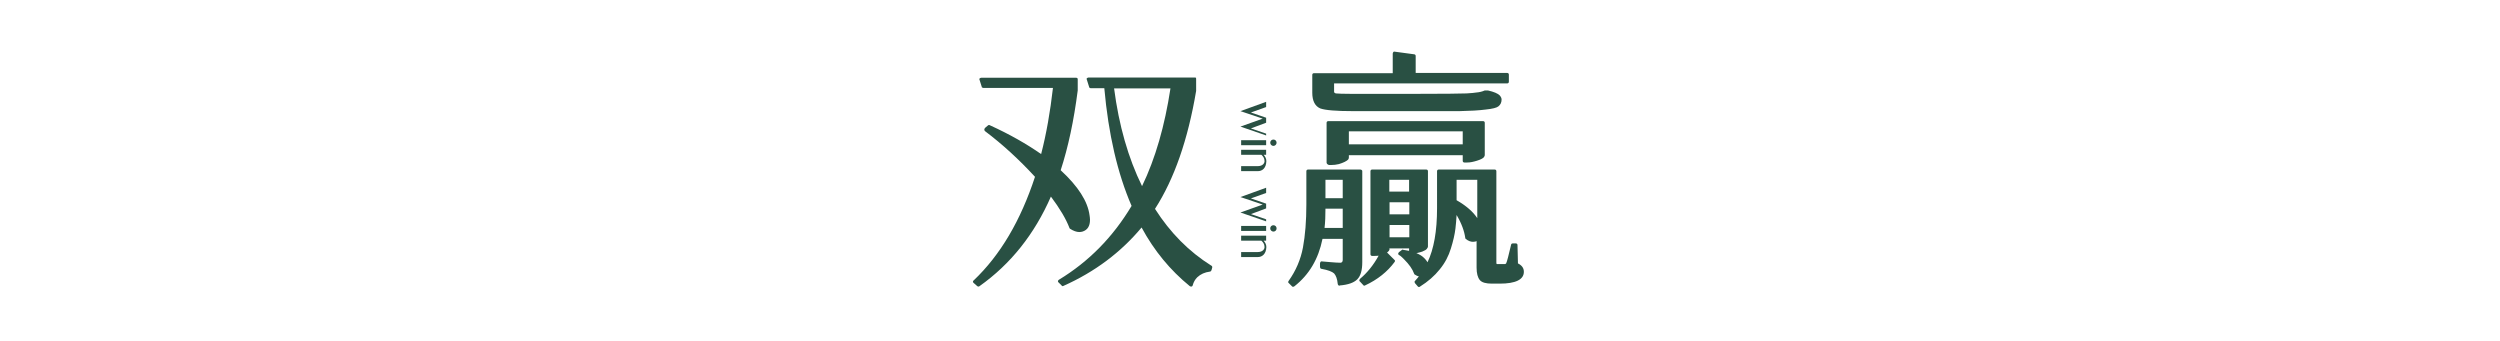 <?xml version="1.0" encoding="utf-8"?>
<!-- Generator: Adobe Illustrator 24.1.1, SVG Export Plug-In . SVG Version: 6.00 Build 0)  -->
<svg version="1.1" id="圖層_1" xmlns="http://www.w3.org/2000/svg" xmlns:xlink="http://www.w3.org/1999/xlink" x="0px" y="0px"
	 viewBox="0 0 1100 150" style="enable-background:new 0 0 1100 150;" xml:space="preserve">
<style type="text/css">
	.st0{fill:#295043;}
</style>
<g>
	<g>
		<g>
			<path class="st0" d="M474.2,34.9v4.8v0.1c-1.7,13.3-4.2,25-7.5,35.1c7.7,7.1,11.9,13.7,12.7,19.8c0.1,0.7,0.2,1.3,0.2,2
				c0,2.8-1.1,4.5-3.3,5.2c-0.4,0.1-0.9,0.2-1.4,0.2c-1.2,0-2.6-0.5-4-1.4c-0.1-0.1-0.3-0.2-0.3-0.3c-1.5-4-4.3-8.7-8.2-13.9
				c-7.2,16.5-17.7,29.7-31.4,39.4c-0.1,0.1-0.3,0.2-0.5,0.2s-0.3-0.1-0.5-0.2c-1-0.9-1.6-1.4-1.7-1.5s-0.2-0.3-0.2-0.5
				s0.1-0.4,0.3-0.5c11.8-11.2,20.7-26.4,27-45.6c-7-7.6-14.3-14.3-22-20.1c-0.2-0.2-0.3-0.4-0.3-0.7c0-0.2,0.1-0.4,0.3-0.7l1.3-1.1
				c0.1-0.1,0.3-0.2,0.4-0.2s0.3,0,0.4,0.1c8.8,4,16.3,8.3,22.6,12.7c2.3-8.9,4-18.6,5.2-29.1h-30.6c-0.2,0-0.4-0.1-0.5-0.2
				c-0.2,0-0.2-0.1-0.2-0.2c-0.7-2.2-1.1-3.4-1.1-3.5s0.1-0.3,0.3-0.4c0.2-0.1,0.4-0.2,0.6-0.2h41.7c0.2,0,0.4,0.1,0.5,0.2
				C474.2,34.5,474.2,34.6,474.2,34.9z M526.3,34.9V40l0,0c-3.6,21.4-9.6,38.7-18.1,51.9c6.7,10.5,14.9,18.8,24.8,25
				c0.3,0.1,0.4,0.4,0.4,0.7c0,0.1-0.1,0.3-0.2,0.8s-0.3,0.8-0.4,0.9c-0.1,0.1-0.3,0.2-0.4,0.2c-2.3,0.3-4.1,1.1-5.6,2.5
				c-1,1-1.6,2.1-2,3.5c0,0.1-0.1,0.3-0.2,0.4c-0.1,0.1-0.3,0.2-0.5,0.2s-0.4-0.1-0.6-0.2c-8.6-7-15.7-15.6-21.2-25.8
				c-9.1,10.9-20.5,19.5-34.4,25.7c-0.1,0.1-0.3,0.1-0.4,0.1s-0.3-0.1-0.4-0.3l-1.3-1.3c-0.2-0.1-0.3-0.3-0.3-0.5
				c0-0.3,0.1-0.5,0.4-0.7c13.2-8,23.8-18.8,32-32.5c-6.2-14.3-10.2-31.6-12-51.8h-6c-0.2,0-0.4-0.1-0.5-0.2s-0.2-0.2-0.2-0.4
				c-0.7-2.2-1.1-3.4-1.1-3.5s0.1-0.3,0.3-0.4c0.2-0.1,0.4-0.2,0.6-0.2h46.8c0.2,0,0.4,0.1,0.5,0.2
				C526.2,34.5,526.3,34.6,526.3,34.9z M502.5,81.9c5.9-12.2,10-26.6,12.5-43h-24.8C492.3,55.1,496.4,69.5,502.5,81.9z"/>
			<path class="st0" d="M599.4,75.3v40c0,3.6-0.7,6.1-2.2,7.6s-4,2.4-7.7,2.7c-0.1,0.1-0.2,0.1-0.3,0.1s-0.2-0.1-0.4-0.3
				c-0.1-0.2-0.2-0.3-0.2-0.5c-0.2-2.2-0.8-3.7-1.6-4.6c-0.9-0.8-2.7-1.5-5.5-2c-0.4,0-0.6-0.3-0.7-0.8v-1.6c0-0.2,0.1-0.4,0.2-0.6
				s0.3-0.3,0.4-0.3c0.1,0,1.3,0.1,3.5,0.3c2.2,0.2,3.9,0.3,4.9,0.3c0.3,0,0.5-0.1,0.7-0.3c0.2-0.2,0.3-0.5,0.3-0.9v-9.3h-8.9
				c-1.8,8.9-5.9,15.8-12.4,20.9c-0.2,0.1-0.4,0.2-0.6,0.2c-0.2,0-0.3-0.1-0.5-0.3l-1.3-1.3c-0.2-0.1-0.3-0.3-0.3-0.5
				s0.1-0.3,0.2-0.5c3.2-4.5,5.3-9.4,6.3-14.7c1-5.4,1.5-11.7,1.5-18.9V75.3c0-0.2,0.1-0.4,0.2-0.5c0.1-0.1,0.3-0.2,0.5-0.2h23.1
				c0.2,0,0.4,0.1,0.5,0.2C599.3,74.9,599.4,75,599.4,75.3z M621.4,48.9h-26c-7.5,0-12.3-0.4-14.5-1.2c-2.3-1-3.5-3.3-3.5-6.9v-7.9
				c0-0.2,0.1-0.4,0.2-0.5c0.1-0.1,0.3-0.2,0.5-0.2h34.7v-8.6c0-0.2,0.1-0.4,0.2-0.6s0.3-0.3,0.4-0.3c0.1,0,3.1,0.4,8.9,1.2
				c0.1,0,0.3,0.1,0.4,0.2c0.1,0.1,0.2,0.3,0.2,0.5v7.5h40.3c0.2,0,0.4,0.1,0.5,0.2c0.1,0.1,0.2,0.3,0.2,0.5V36
				c0,0.2-0.1,0.4-0.2,0.5c-0.1,0.1-0.3,0.2-0.5,0.2H587v3.7c0,0.3,0.2,0.5,0.7,0.7c0.9,0.1,3.3,0.2,7.1,0.2h26.9
				c13.5,0,21.4-0.1,23.6-0.2c2.2-0.1,3.6-0.3,4.3-0.4c1.3-0.1,2.6-0.4,3.7-0.9c0.1,0,0.3,0,0.3,0h0.9c0.1,0,0.1,0,0.2,0
				c2.6,0.6,4.3,1.3,5.2,2.2c0.5,0.6,0.8,1.2,0.8,1.8c0,1.3-0.5,2.3-1.4,3c-0.7,0.6-2.6,1.1-5.6,1.4c-3,0.4-6.8,0.6-11.5,0.7
				C637.4,48.9,630.5,48.9,621.4,48.9z M590.8,91.8h-7.6c0,3.2-0.1,6-0.4,8.5h8V91.8z M590.8,87.2v-8.1h-7.6v8.1H590.8z M584.5,72.4
				c-0.4,0-0.7-0.3-0.8-0.8V54c0-0.2,0.1-0.4,0.2-0.5c0.1-0.1,0.3-0.2,0.5-0.2h68.2c0.2,0,0.4,0.1,0.5,0.2s0.2,0.3,0.2,0.5v14.3
				c0,0.3-0.2,0.6-0.5,1c-0.4,0.4-1.3,0.9-2.9,1.4c-1.6,0.5-3,0.8-4.3,0.8h-1.3c-0.2,0-0.4-0.1-0.5-0.2s-0.2-0.3-0.2-0.5v-2.5h-50.1
				v1c0,0.3-0.1,0.6-0.3,0.9c-0.7,0.7-2.1,1.4-4.1,2c-1.2,0.3-2.3,0.4-3.4,0.4h-1.2L584.5,72.4L584.5,72.4z M593.5,57.8v5.7h50.1
				v-5.7H593.5z M611.4,109.6c0,0.5-0.4,1-1.1,1.5l3.2,3.2c0.2,0.1,0.3,0.3,0.3,0.5s-0.1,0.3-0.2,0.5c-3.1,4.2-7.4,7.7-13,10.3
				c-0.1,0.1-0.3,0.1-0.4,0.1c-0.1,0-0.3-0.1-0.4-0.3l-1.4-1.5c-0.2-0.1-0.3-0.3-0.3-0.5s0.1-0.4,0.3-0.7c3.1-2.6,5.9-6,8.2-10.2
				c-0.9,0.1-1.5,0.1-1.8,0.1h-1.1c-0.2,0-0.4-0.1-0.5-0.2s-0.2-0.3-0.2-0.5V75.3c0-0.2,0.1-0.4,0.2-0.5c0.1-0.1,0.3-0.2,0.5-0.2
				h23.9c0.2,0,0.4,0.1,0.5,0.2s0.2,0.3,0.2,0.5v33.2c0,0.3-0.2,0.6-0.5,1s-1,0.8-2,1.2c-1.5,0.5-2.8,0.8-4,0.8h-1.1
				c-0.2,0-0.4-0.1-0.5-0.2s-0.2-0.3-0.2-0.5v-1.5h-8.7L611.4,109.6C611.3,109.6,611.4,109.6,611.4,109.6z M620,84.3v-5.2h-8.7v5.2
				H620z M611.4,89v5.3h8.7V89H611.4z M611.4,99v5.4h8.7V99H611.4z M650,105.9c-0.6,0.4-1.2,0.5-1.9,0.5c-1,0-2.1-0.4-3.2-1.3
				c-0.1-0.1-0.2-0.3-0.2-0.5c-0.4-2.9-1.6-6.3-3.8-10c-0.1,2.1-0.3,4.1-0.5,5.9c-0.3,2.6-1,5.6-2,8.8c-1,3.3-2.6,6.4-4.9,9.2
				c-2.3,2.9-5.2,5.4-8.7,7.6c-0.1,0.1-0.3,0.2-0.5,0.2c-0.1,0-0.3-0.1-0.5-0.3l-1.2-1.4c-0.1-0.2-0.2-0.4-0.2-0.6s0.1-0.3,0.3-0.5
				c0.5-0.6,1.1-1.2,1.6-1.9c-0.6-0.1-1.2-0.4-1.8-0.8c-0.1-0.1-0.3-0.2-0.3-0.4c-0.7-2-2.2-4.1-4.4-6.3c-0.7-0.7-1.2-1.2-1.6-1.5
				c-0.4-0.3-0.7-0.4-0.8-0.5s-0.2-0.3-0.2-0.5s0.1-0.4,0.4-0.7l1.2-0.9c0.1-0.1,0.3-0.2,0.3-0.2c0.1,0,0.1,0,0.2,0.1
				c3.8,0.5,6.6,1.5,8.5,2.9c1,0.8,1.8,1.7,2.3,2.6c2.8-5.8,4.2-13.7,4.2-23.8V75.3c0-0.2,0.1-0.4,0.2-0.5c0.1-0.1,0.3-0.2,0.5-0.2
				h24.7c0.2,0,0.4,0.1,0.5,0.2s0.2,0.3,0.2,0.5v40c0,0.4,0,0.6,0.1,0.8c0.1,0.1,0.2,0.1,0.3,0.1h3.4c0.1,0,0.3-0.1,0.5-0.3
				c0.4-0.8,1.1-3.6,2.2-8.3c0.1-0.3,0.3-0.5,0.8-0.5h1.3c0.2,0,0.4,0.1,0.5,0.2s0.2,0.3,0.2,0.5l0.2,8.1c1.8,0.9,2.6,2.1,2.6,3.7
				c0,3.4-3.6,5.2-10.6,5.2h-3.5c-2.6,0-4.4-0.5-5.3-1.6s-1.4-2.9-1.4-5.4v-11.9L650,105.9L650,105.9z M650,79.1h-9.1v9
				c4.2,2.4,7.3,5.1,9.1,7.9V79.1z"/>
		</g>
		<g>
			<g>
				<path class="st0" d="M557.1,59.6l-11.3-3.9l9.8-3.5l-9.8-3.3l11.3-4.1v2.3l-6.7,2.4l6.7,2.3V54l-6.7,2.5l6.7,2.3V59.6z"/>
				<path class="st0" d="M546.1,63.9v-2.2h11v2.2H546.1z M560.3,64.2c-0.7,0-1.4-0.6-1.4-1.4c0-0.8,0.6-1.4,1.4-1.4s1.4,0.6,1.4,1.4
					C561.7,63.5,561.1,64.2,560.3,64.2z"/>
				<path class="st0" d="M553.5,75.3h-7.4v-2.2h7.3c2.1,0,3-1.2,3-2.2c0-1.3-0.7-2.2-1.4-2.8h-8.9v-2.2h11v2.2H556
					c0.6,0.7,1.2,1.6,1.2,2.8C557.1,74.1,555.3,75.3,553.5,75.3z"/>
				<path class="st0" d="M557.1,97.4l-11.3-3.9l9.8-3.5l-9.8-3.3l11.3-4.1v2.3l-6.7,2.4l6.7,2.3v2.1l-6.7,2.5l6.7,2.3V97.4z"/>
				<path class="st0" d="M546.1,101.6v-2.2h11v2.2H546.1z M560.3,101.9c-0.7,0-1.4-0.6-1.4-1.4s0.6-1.4,1.4-1.4s1.4,0.6,1.4,1.4
					S561.1,101.9,560.3,101.9z"/>
				<path class="st0" d="M553.5,113.1h-7.4v-2.2h7.3c2.1,0,3-1.2,3-2.2c0-1.3-0.7-2.2-1.4-2.8h-8.9v-2.2h11v2.2H556
					c0.6,0.7,1.2,1.6,1.2,2.8C557.1,111.8,555.3,113.1,553.5,113.1z"/>
			</g>
		</g>
	</g>
</g>
</svg>

